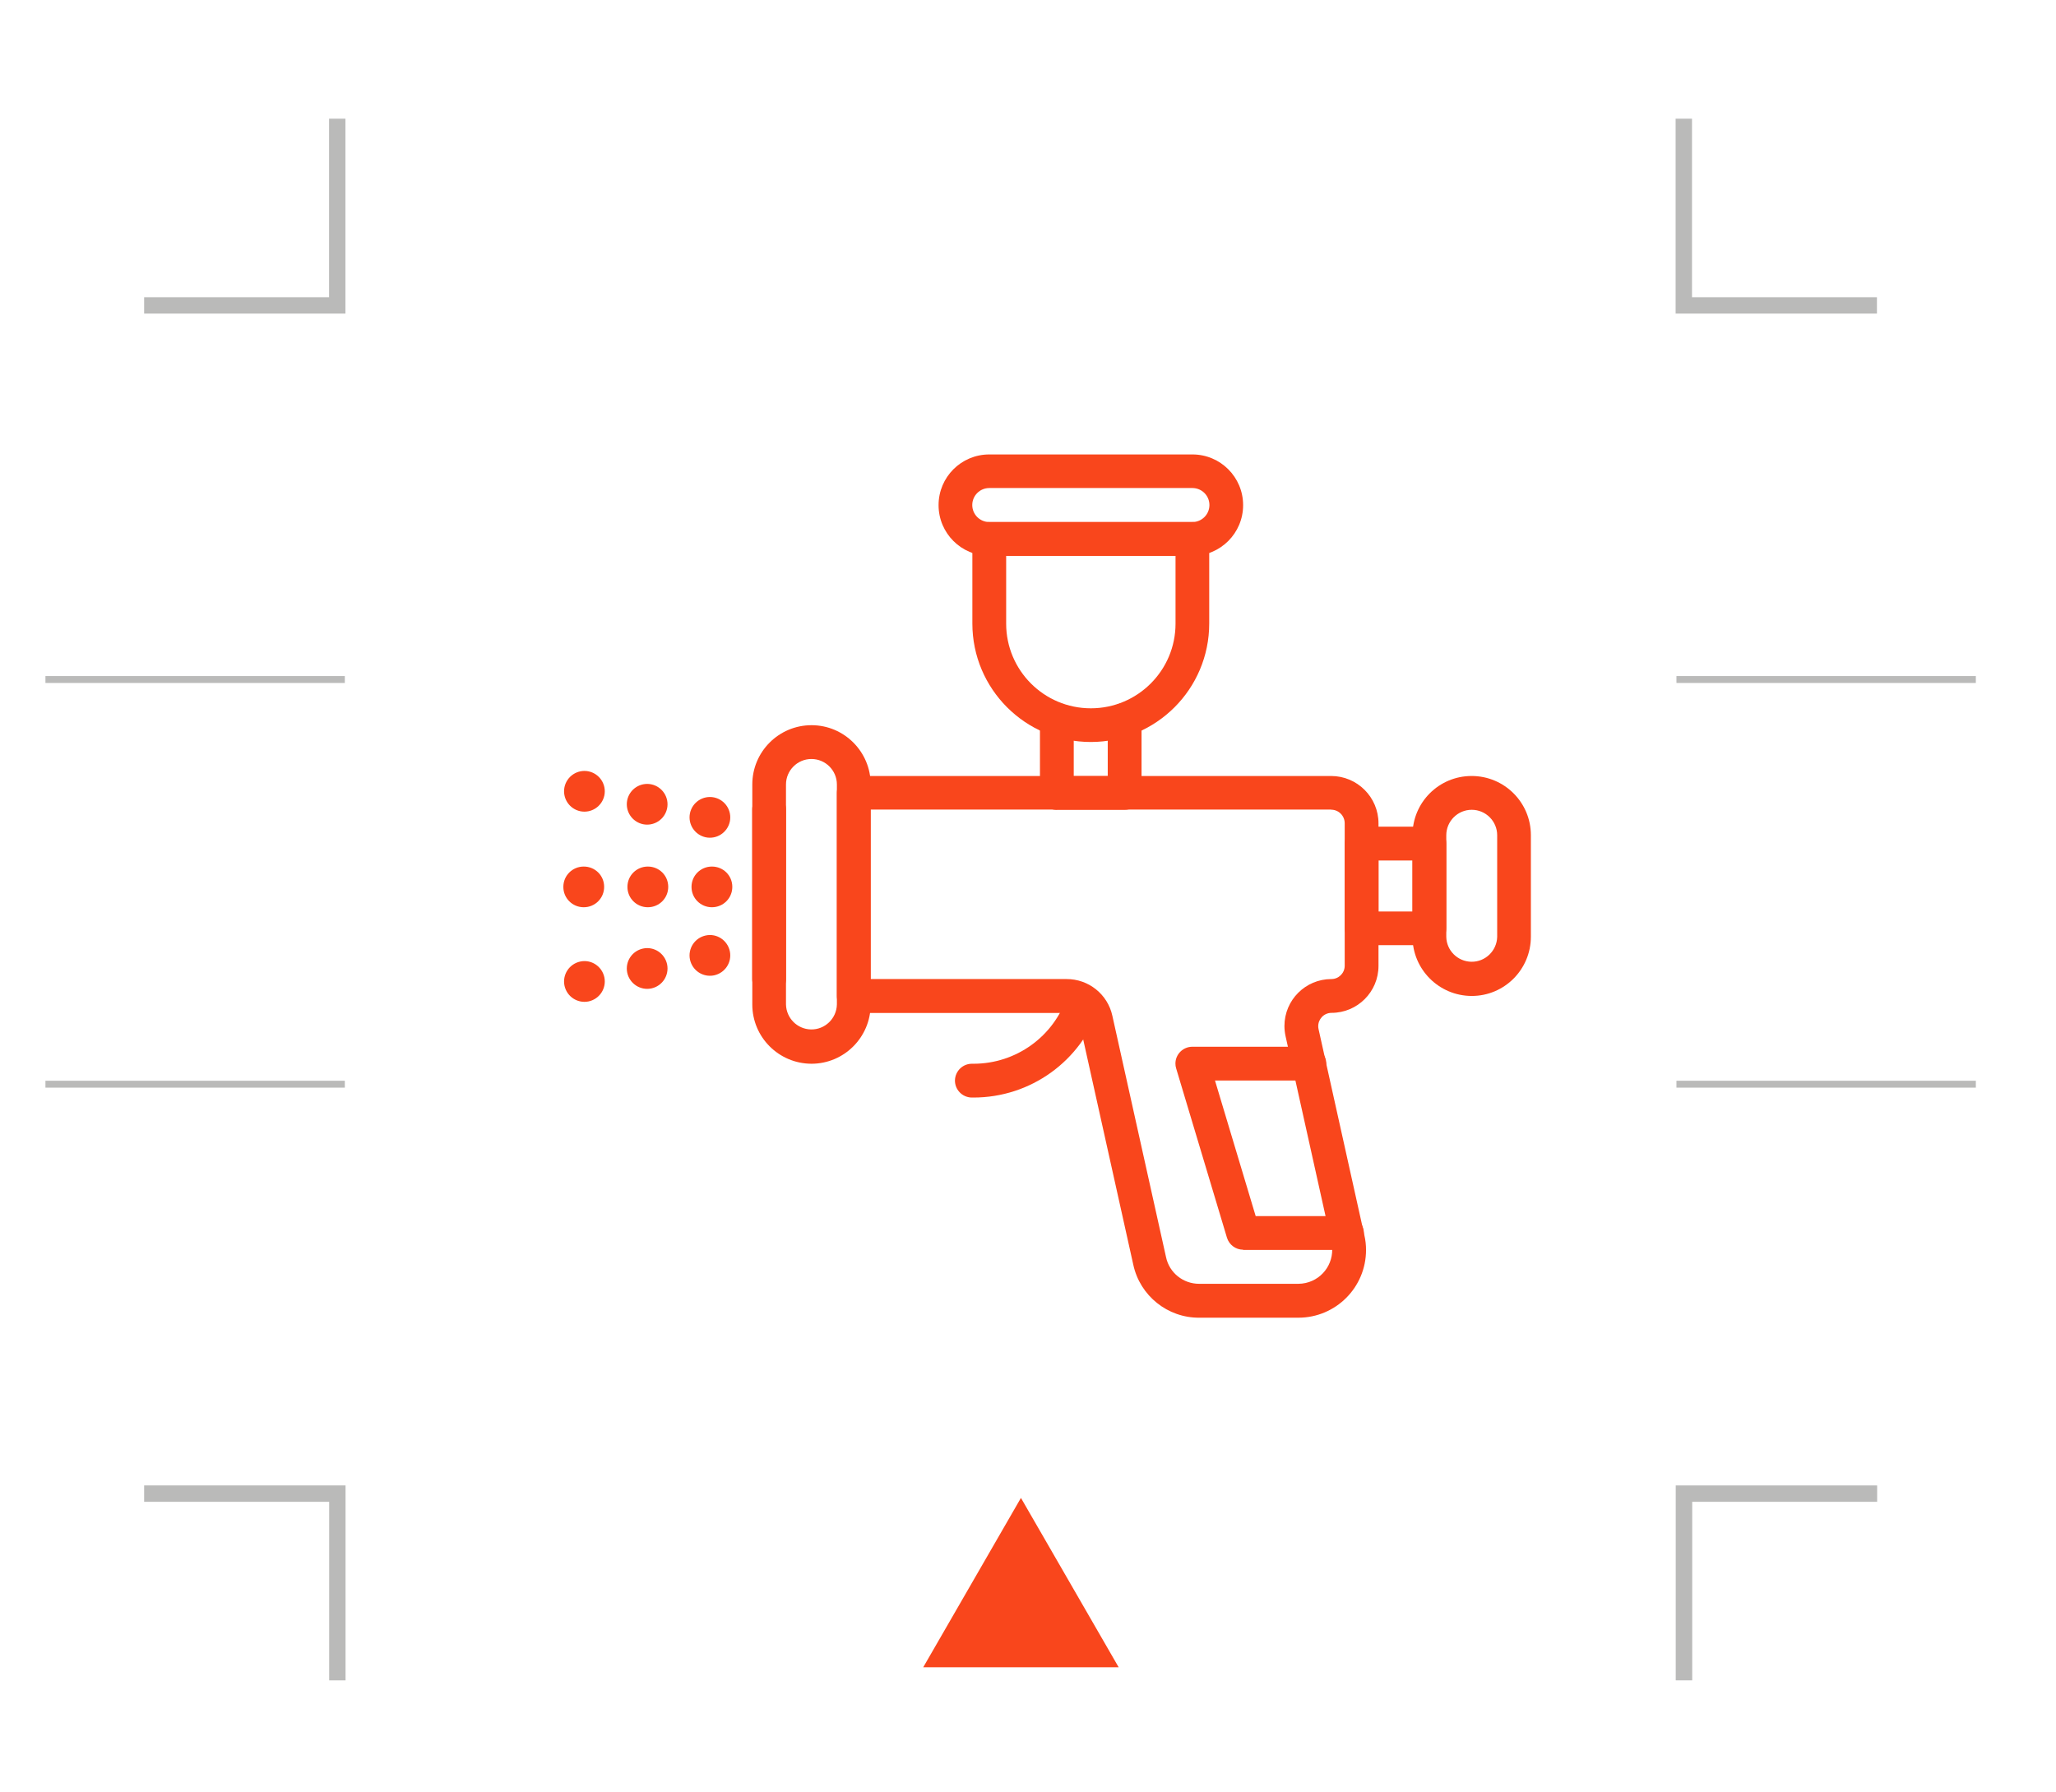 <?xml version="1.0" encoding="UTF-8"?>
<svg id="Ebene_1" xmlns="http://www.w3.org/2000/svg" version="1.1" viewBox="0 0 199.56 173.9">
  <!-- Generator: Adobe Illustrator 29.6.1, SVG Export Plug-In . SVG Version: 2.1.1 Build 9)  -->
  <defs>
    <style>
      .st0 {
        fill: #f9461c;
      }

      .st1 {
        fill: #babab9;
      }
    </style>
  </defs>
  <path id="Pfad_830" class="st0" d="M99.09,145.4l-9.48,16.43h18.97l-9.48-16.43h-.01Z"/>
  <g id="Gruppe_374">
    <path id="Pfad_517" class="st1" d="M33.54,30.44H13.99v-1.59h17.95V11.52h1.59v18.92h.01Z"/>
    <path id="Pfad_518" class="st1" d="M33.54,163.1h-1.59v-17.33H13.99v-1.59h19.55v18.92Z"/>
    <rect id="Rechteck_333" class="st1" x="4.41" y="65.62" width="29.06" height=".67"/>
    <rect id="Rechteck_334" class="st1" x="4.41" y="104.9" width="29.06" height=".67"/>
    <path id="Pfad_519" class="st1" d="M182.19,30.44h-19.55V11.52h1.59v17.33h17.95v1.59h.01Z"/>
    <path id="Pfad_520" class="st1" d="M164.24,163.1h-1.59v-18.92h19.55v1.59h-17.95v17.33h-.01Z"/>
    <rect id="Rechteck_338" class="st1" x="162.72" y="65.62" width="29.06" height=".67"/>
    <rect id="Rechteck_339" class="st1" x="162.72" y="104.9" width="29.06" height=".67"/>
  </g>
  <g id="Gruppe_376">
    <g id="Gruppe_375">
      <path id="Pfad_831" class="st0" d="M78.76,103.25c3.17,0,5.74-2.57,5.75-5.75v-21.36c0-3.17-2.57-5.75-5.74-5.75s-5.75,2.57-5.75,5.75v21.36c0,3.17,2.57,5.74,5.74,5.75M78.76,73.67c1.36,0,2.47,1.11,2.47,2.47v21.36c-.03,1.36-1.16,2.45-2.52,2.42-1.33-.03-2.39-1.1-2.42-2.42v-21.36c0-1.36,1.11-2.47,2.47-2.47"/>
      <path id="Pfad_832" class="st0" d="M132.17,91.74h6.57c.9,0,1.64-.73,1.64-1.64v-8.22c0-.9-.73-1.64-1.64-1.64h-6.57c-.9,0-1.64.73-1.64,1.64h0v8.22c0,.9.73,1.64,1.64,1.64M137.1,88.47h-3.3v-4.95h3.3v4.95Z"/>
      <path id="Pfad_833" class="st0" d="M142.85,96.67c3.17,0,5.74-2.57,5.74-5.75v-9.86c0-3.17-2.57-5.74-5.75-5.74s-5.74,2.57-5.74,5.74v9.86c0,3.17,2.57,5.74,5.74,5.75M142.85,78.6c1.36,0,2.47,1.11,2.47,2.47v9.86c-.03,1.36-1.16,2.45-2.52,2.42-1.33-.03-2.4-1.1-2.42-2.42v-9.86c0-1.36,1.11-2.47,2.47-2.47"/>
      <path id="Pfad_834" class="st0" d="M116.4,127.9h9.62c3.63,0,6.57-2.94,6.57-6.57,0-.48-.05-.96-.16-1.43l-4.45-20.02c-.15-.69.28-1.38.98-1.54.09-.02.19-.03.28-.03,2.52,0,4.56-2.04,4.56-4.56v-13.83c0-2.54-2.06-4.6-4.6-4.6h-46.33c-.9,0-1.64.73-1.64,1.64h0v19.72c0,.9.73,1.64,1.64,1.64h20.66c.61,0,1.13.42,1.26,1.01l5.21,23.43c.65,3.01,3.33,5.16,6.41,5.14M129.2,78.59c.73,0,1.32.59,1.32,1.32v13.83c0,.71-.58,1.29-1.29,1.29-2.52,0-4.56,2.04-4.56,4.56,0,.33.04.67.11.99l4.45,20.02c.39,1.78-.72,3.53-2.5,3.93-.23.05-.47.08-.72.08h-9.62c-1.55,0-2.89-1.07-3.21-2.58l-5.21-23.43c-.45-2.09-2.31-3.58-4.45-3.57h-19.02v-16.45h44.7,0Z"/>
      <path id="Pfad_835" class="st0" d="M102.59,78.6h6.57c.9,0,1.64-.73,1.64-1.64v-7.13c-.02-.9-.77-1.62-1.68-1.6-.87.02-1.57.72-1.6,1.6v5.5h-3.3v-5.5c-.02-.9-.77-1.62-1.68-1.6-.87.02-1.57.72-1.6,1.6v7.14c0,.9.73,1.64,1.64,1.64"/>
      <path id="Pfad_836" class="st0" d="M105.87,72.02c6.35,0,11.5-5.15,11.5-11.5v-8.21c0-.9-.73-1.64-1.63-1.64h-19.72c-.9,0-1.64.73-1.64,1.63h0v8.22c0,6.35,5.15,11.5,11.5,11.5M114.1,53.95v6.58c0,4.54-3.68,8.22-8.22,8.22s-8.22-3.68-8.22-8.22v-6.58h16.45-.01Z"/>
      <path id="Pfad_837" class="st0" d="M96.02,53.95h19.72c2.72,0,4.92-2.2,4.92-4.92s-2.2-4.92-4.92-4.92h-19.72c-2.72,0-4.92,2.2-4.92,4.92s2.2,4.92,4.92,4.92M115.74,47.37c.91,0,1.65.74,1.65,1.65s-.74,1.65-1.65,1.65h-19.72c-.91,0-1.65-.74-1.65-1.65s.74-1.65,1.65-1.65h19.72Z"/>
      <path id="Pfad_838" class="st0" d="M94.37,106.53h.12c5.54,0,10.46-3.54,12.21-8.8.27-.86-.22-1.78-1.08-2.05-.84-.26-1.73.19-2.03,1.01-1.3,3.92-4.97,6.56-9.1,6.56h-.12c-.9-.02-1.65.69-1.68,1.6-.02.9.69,1.65,1.6,1.68h.08"/>
      <path id="Pfad_839" class="st0" d="M120.66,121.32h10.04c.9.02,1.65-.69,1.68-1.6.02-.9-.69-1.65-1.6-1.68h-8.9l-3.95-13.16h9.12c.9.02,1.65-.69,1.68-1.6.02-.9-.69-1.65-1.6-1.68h-11.4c-.9,0-1.64.73-1.64,1.63,0,.16.02.32.07.47l4.93,16.43c.21.69.85,1.17,1.57,1.17"/>
      <path id="Pfad_840" class="st0" d="M74.65,96.67c.9,0,1.64-.73,1.64-1.64v-16.43c.02-.9-.69-1.65-1.6-1.68-.9-.02-1.65.69-1.68,1.6v16.51c0,.9.73,1.64,1.64,1.64h0"/>
      <path id="Pfad_841" class="st0" d="M67.12,86.09c0,1.09.88,1.97,1.98,1.97s1.98-.88,1.98-1.98-.88-1.97-1.98-1.97-1.98.88-1.98,1.97h0"/>
      <path id="Pfad_842" class="st0" d="M60.9,86.09c0,1.09.88,1.97,1.98,1.97s1.98-.88,1.98-1.98-.88-1.97-1.98-1.97-1.98.88-1.98,1.97h0"/>
      <path id="Pfad_843" class="st0" d="M54.68,86.09c0,1.09.88,1.97,1.98,1.97s1.98-.88,1.98-1.98-.88-1.97-1.98-1.97-1.98.88-1.98,1.97h0"/>
      <path id="Pfad_844" class="st0" d="M66.97,78.93c-.22,1.07.46,2.11,1.53,2.34,1.07.22,2.11-.46,2.34-1.53.22-1.07-.46-2.11-1.53-2.34-1.07-.22-2.11.46-2.34,1.53h0"/>
      <path id="Pfad_845" class="st0" d="M60.88,77.66c-.22,1.07.46,2.11,1.53,2.34,1.07.22,2.11-.46,2.34-1.53.22-1.07-.46-2.11-1.53-2.34-1.07-.22-2.11.46-2.34,1.53h0"/>
      <path id="Pfad_846" class="st0" d="M54.79,76.4c-.22,1.07.46,2.11,1.53,2.34,1.07.22,2.11-.46,2.34-1.53.22-1.07-.46-2.11-1.53-2.34-1.07-.22-2.11.46-2.34,1.53h0"/>
      <path id="Pfad_847" class="st0" d="M66.97,93.14c-.22-1.07.46-2.11,1.53-2.34s2.11.46,2.34,1.53c.22,1.07-.46,2.11-1.53,2.34-1.07.22-2.11-.46-2.34-1.53h0"/>
      <path id="Pfad_848" class="st0" d="M60.88,94.41c-.22-1.07.46-2.11,1.53-2.34s2.11.46,2.34,1.53c.22,1.07-.46,2.11-1.53,2.34-1.07.22-2.11-.46-2.34-1.53h0"/>
      <path id="Pfad_849" class="st0" d="M54.79,95.67c-.22-1.07.46-2.11,1.53-2.34s2.11.46,2.34,1.53c.22,1.07-.46,2.11-1.53,2.34-1.07.22-2.11-.46-2.34-1.53h0"/>
    </g>
  </g>
</svg>